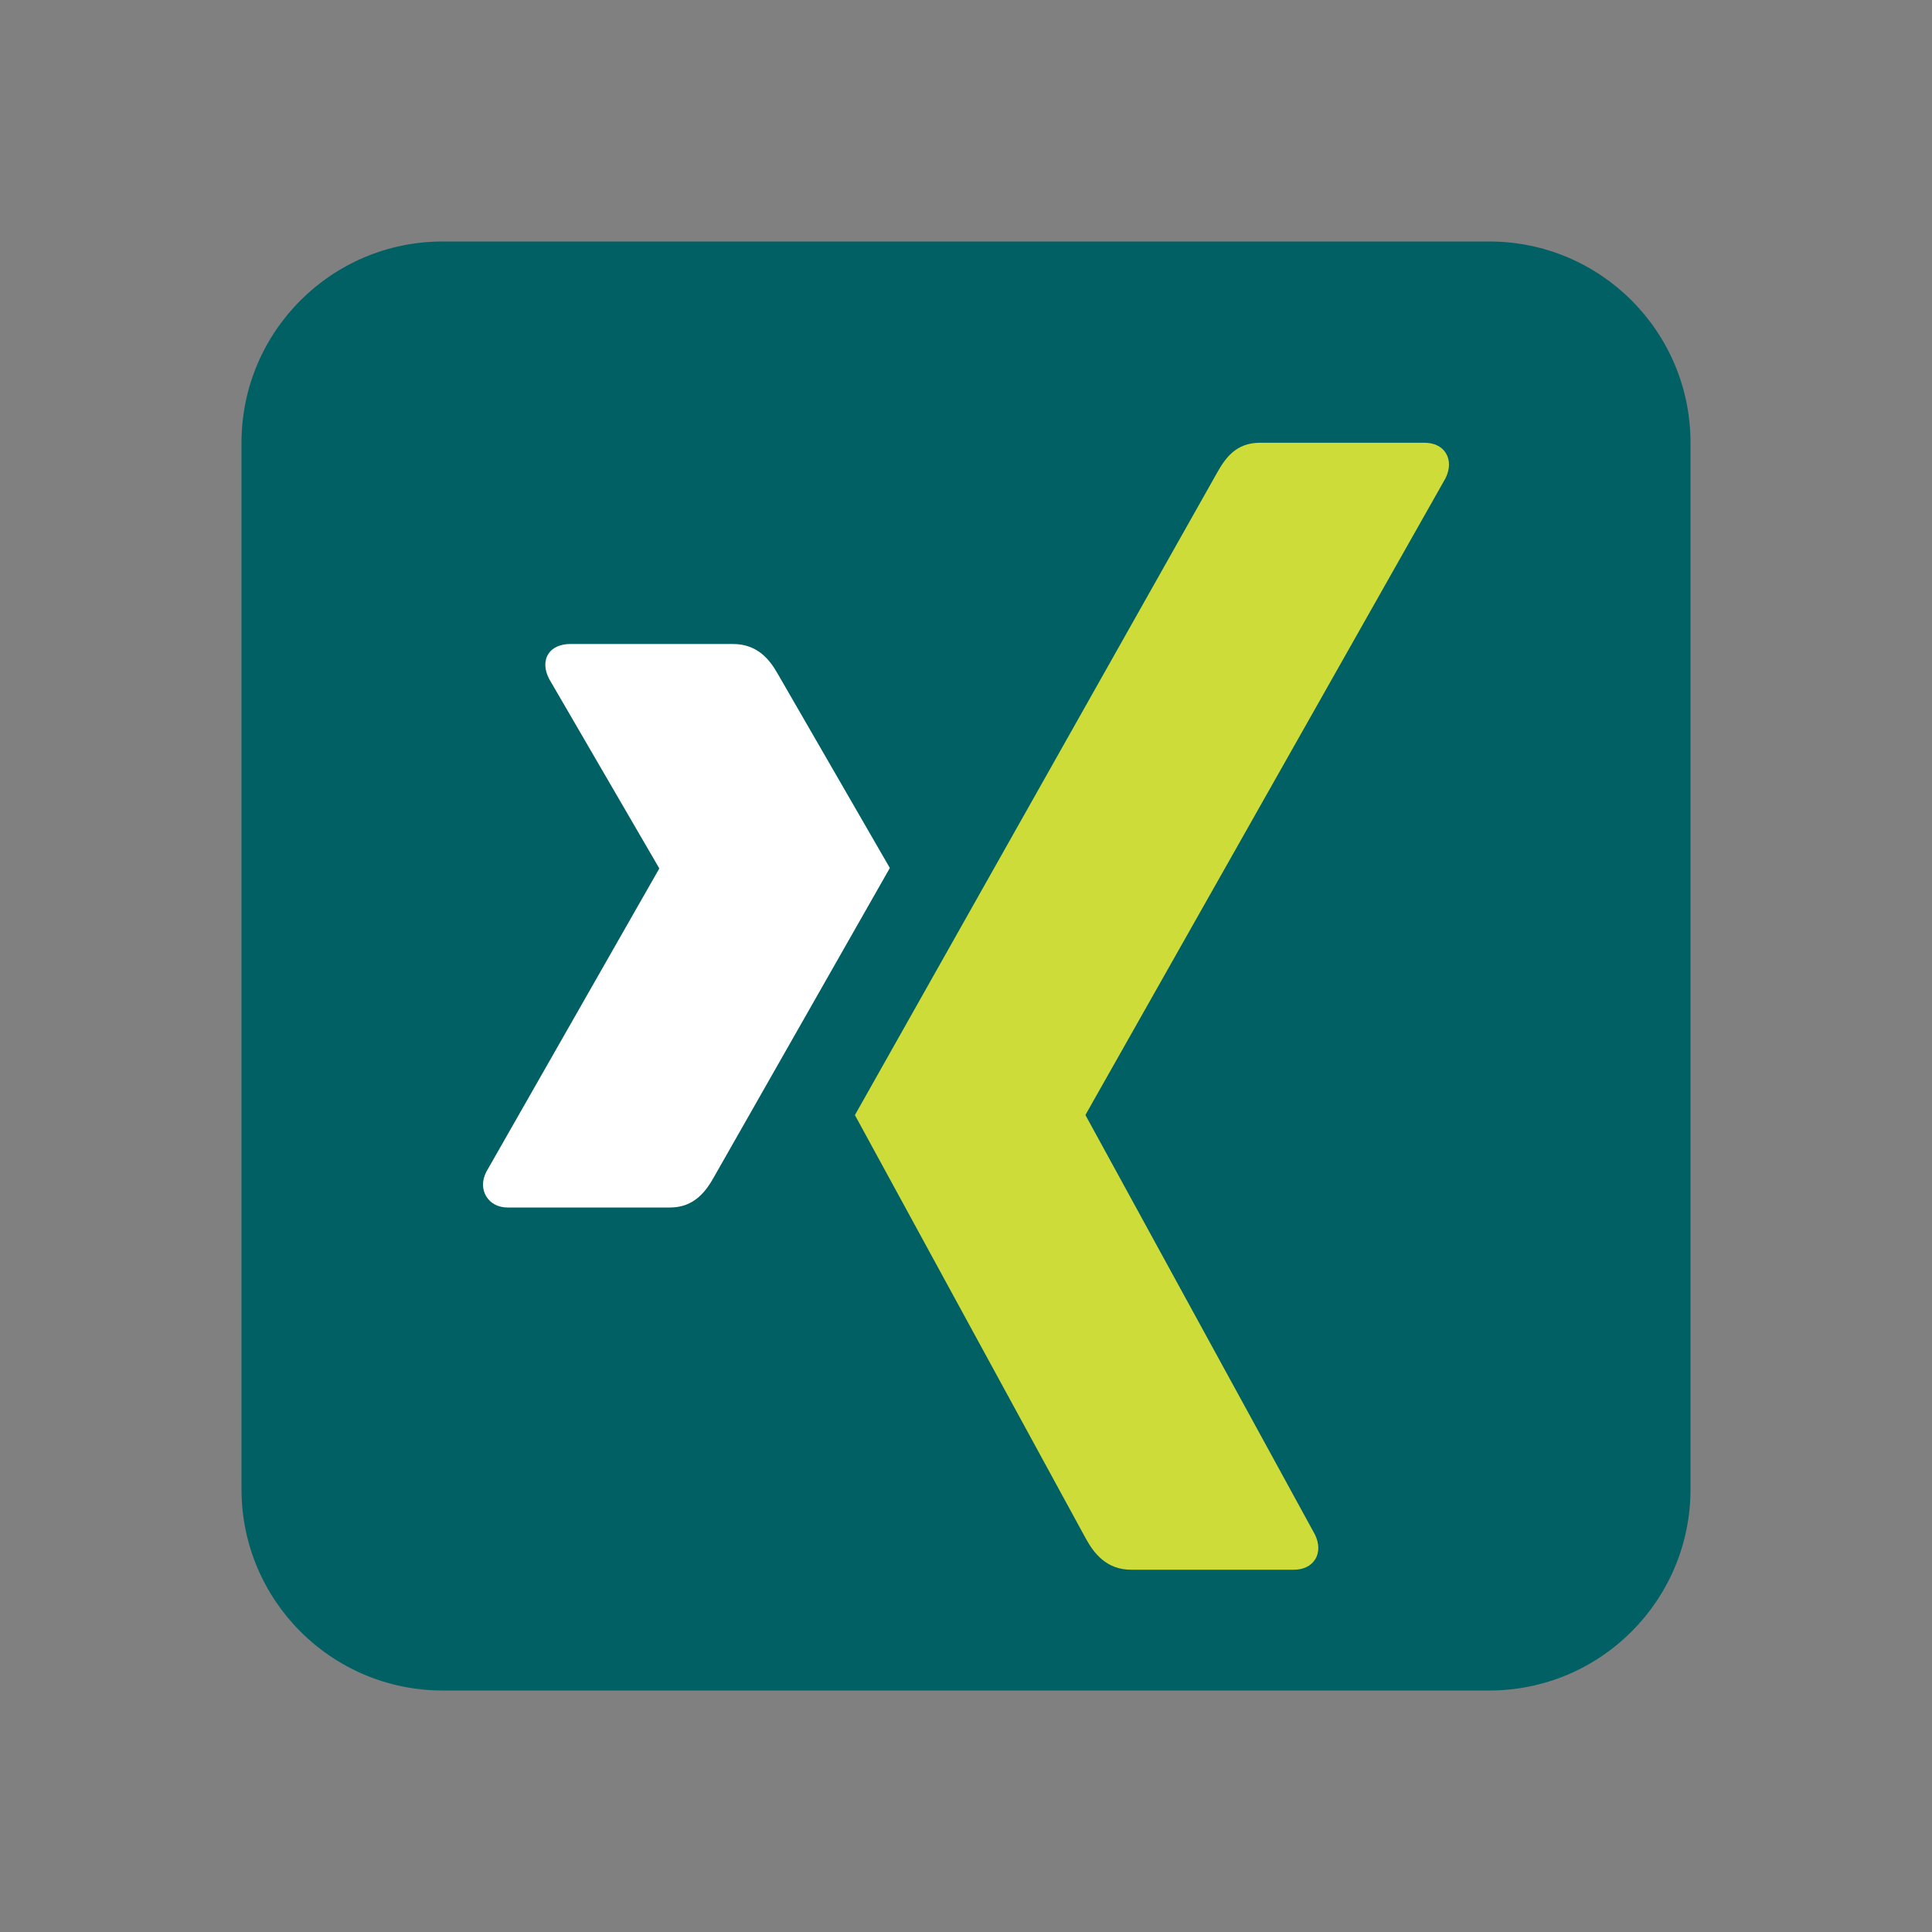 <?xml version="1.0" encoding="UTF-8"?>
<svg xmlns="http://www.w3.org/2000/svg" viewBox="0 0 48 48" width="48px" height="48px">
  <rect x="0" y="0" width="48" height="48" fill="#808080" stroke="none"/>
  <path fill="#006064" d="M42,37c0,2.762-2.238,5-5,5H11c-2.761,0-5-2.238-5-5V11c0-2.762,2.239-5,5-5h26c2.762,0,5,2.238,5,5V37z"></path>
  <path fill="#FFF" d="M16.647,30h-4.038c-0.243,0-0.425-0.11-0.526-0.273c-0.107-0.173-0.113-0.397,0-0.615l4.291-7.524c0.004-0.01,0.004-0.013,0-0.023l-2.73-4.696c-0.115-0.222-0.131-0.442-0.024-0.615C13.721,16.087,13.926,16,14.169,16h4.039c0.619,0,0.923,0.398,1.123,0.755c0,0,2.761,4.783,2.777,4.81c-0.163,0.287-4.359,7.659-4.359,7.659C17.543,29.595,17.251,30,16.647,30z"></path>
  <path fill="#CDDC39" d="M35.914,11.881l-8.94,15.808c-0.005,0.011-0.005,0.019,0,0.026l5.692,10.404c0.112,0.224,0.117,0.45,0.009,0.623C32.571,38.908,32.384,39,32.139,39h-4.033c-0.617,0-0.928-0.41-1.127-0.771c0,0-5.724-10.498-5.739-10.525c0.286-0.506,8.984-15.934,8.984-15.934C30.44,11.382,30.704,11,31.305,11h4.082c0.242,0,0.434,0.091,0.536,0.259C36.029,11.431,36.025,11.656,35.914,11.881z"></path>
</svg>
